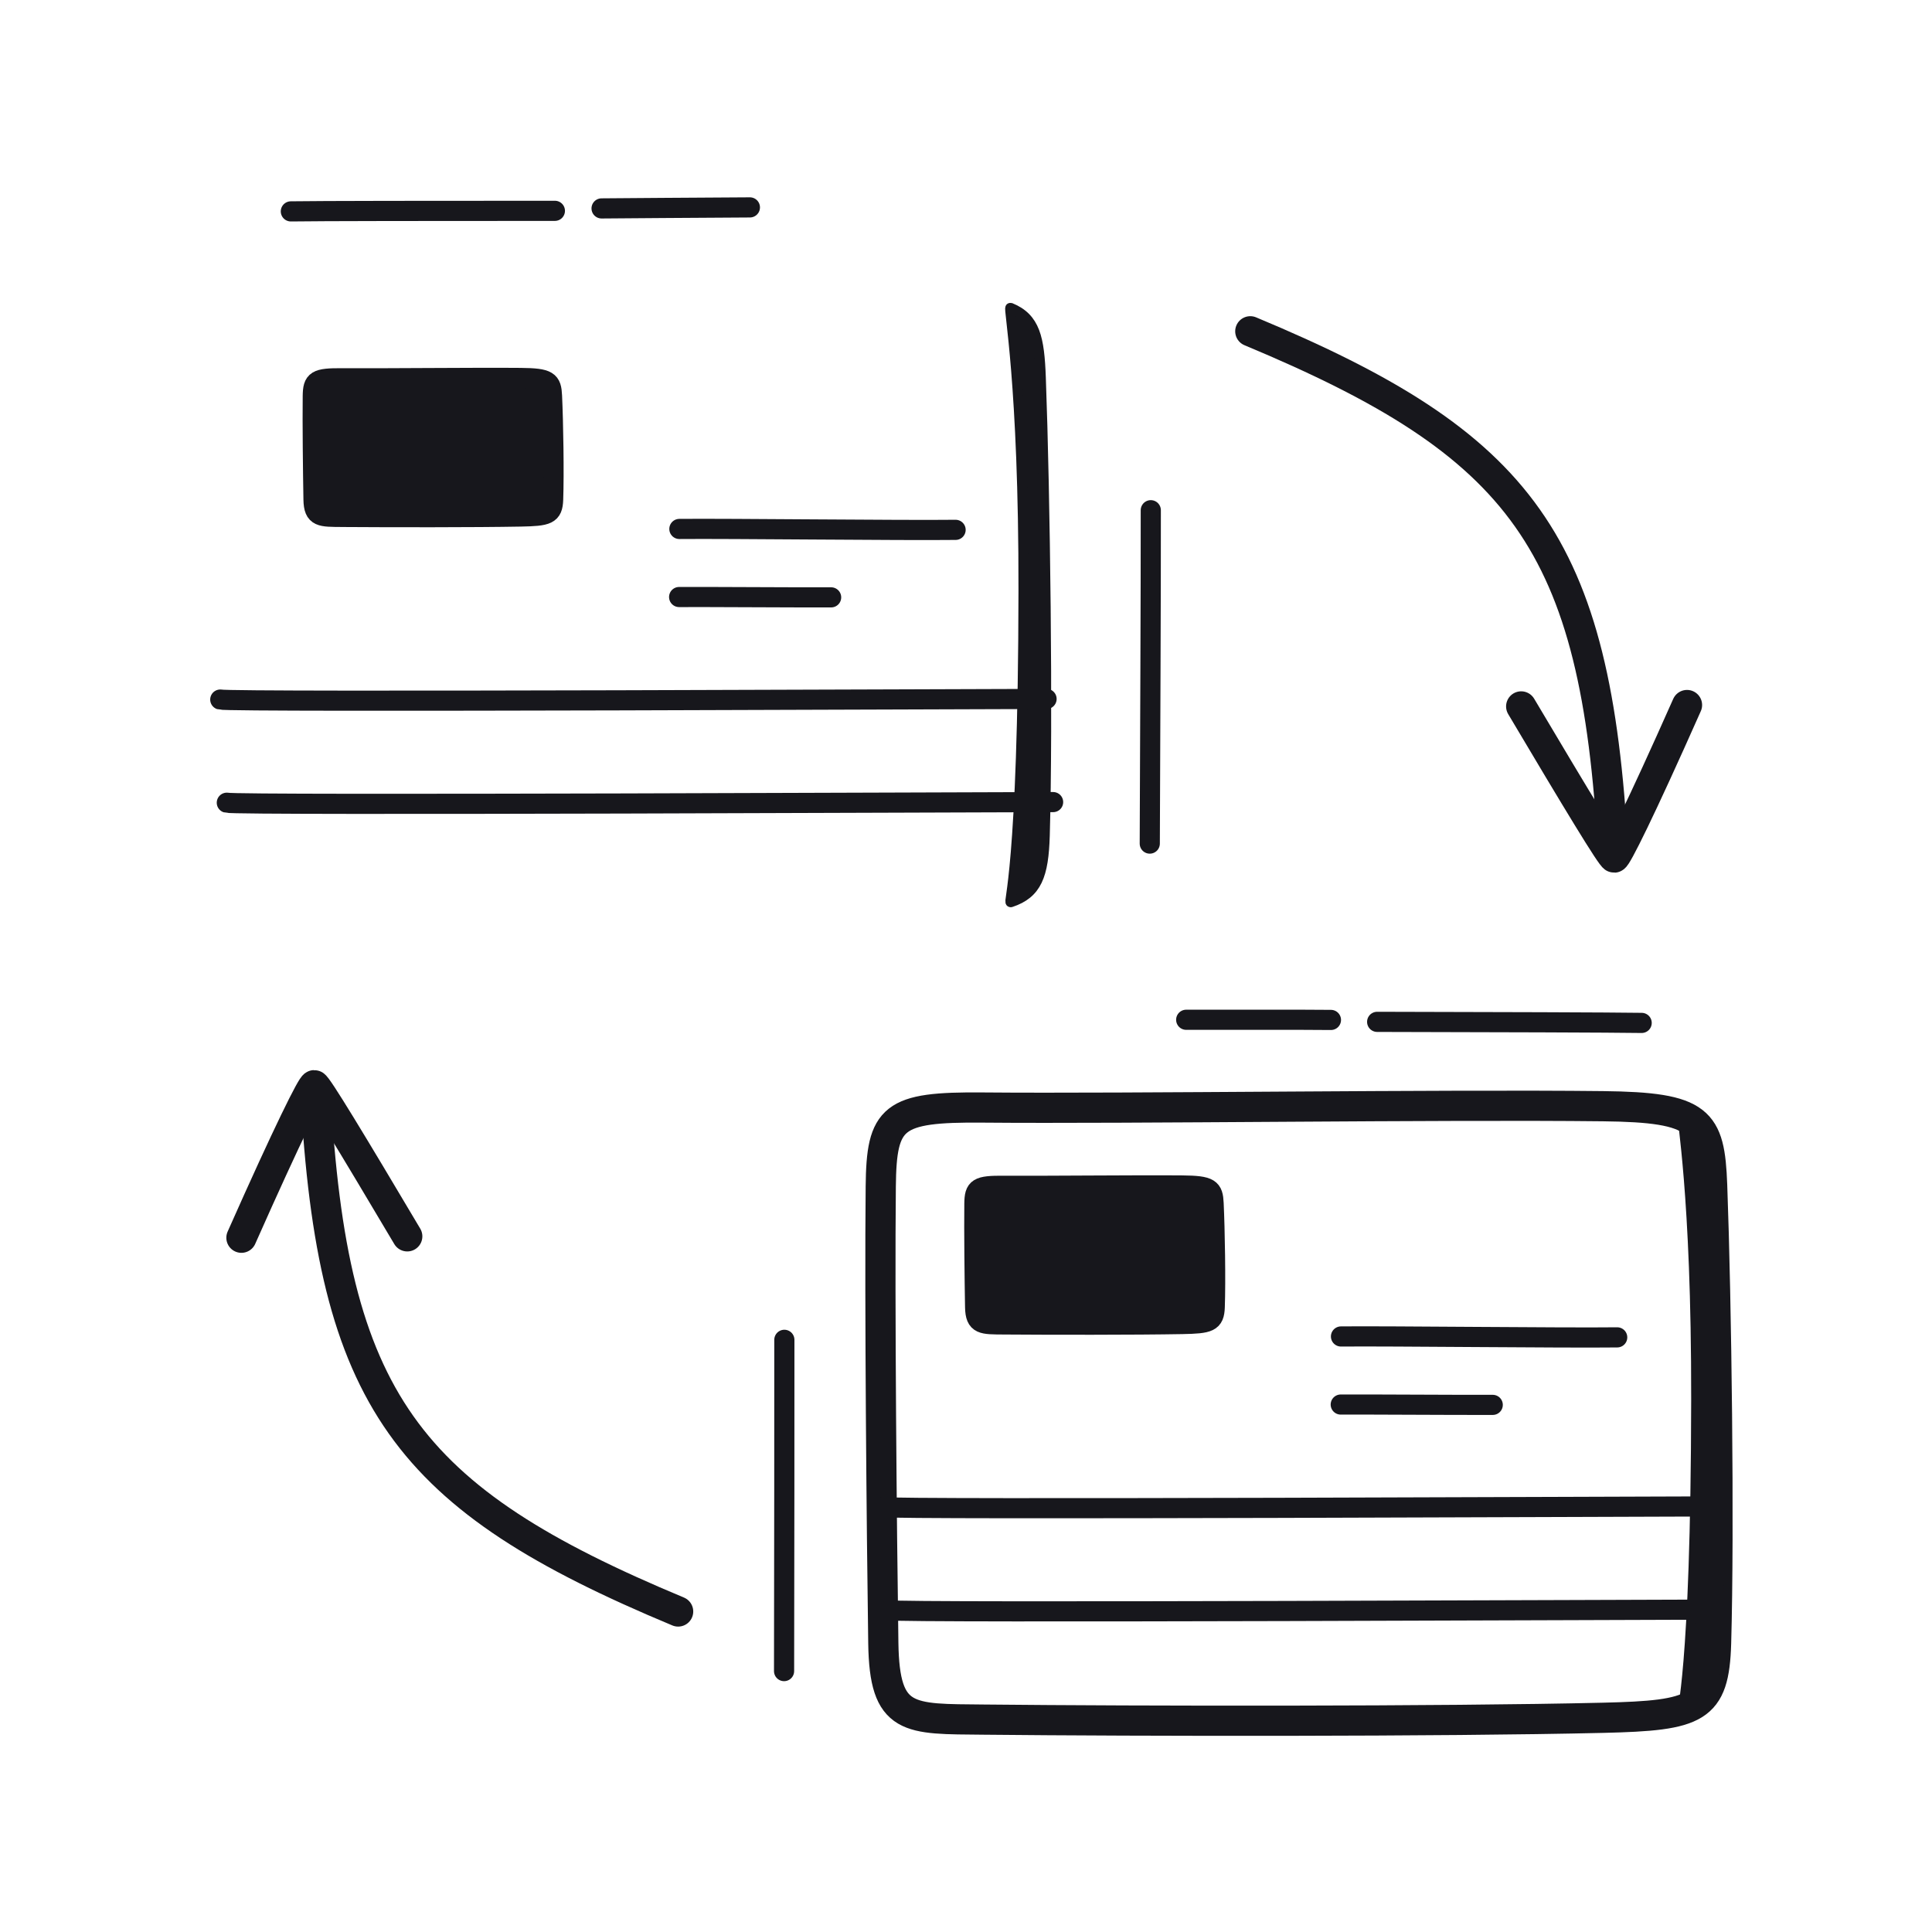 <svg xmlns="http://www.w3.org/2000/svg" width="192" height="192" style="width:100%;height:100%;transform:translate3d(0,0,0);content-visibility:visible" viewBox="0 0 192 192"><defs><clipPath id="e"><path d="M0 0h192v192H0z"/></clipPath><clipPath id="i"><path d="M0 0h192v192H0z"/></clipPath><clipPath id="f"><path d="M0 0h192v192H0z"/></clipPath><filter id="a" width="100%" height="100%" x="0%" y="0%" filterUnits="objectBoundingBox"><feComponentTransfer in="SourceGraphic"><feFuncA tableValues="1.0 0.0" type="table"/></feComponentTransfer></filter><filter id="c" width="100%" height="100%" x="0%" y="0%" filterUnits="objectBoundingBox"><feComponentTransfer in="SourceGraphic"><feFuncA tableValues="1.0 0.0" type="table"/></feComponentTransfer></filter><path id="d" fill="red" d="M87.529 117.898c.071-6.915 1.161-7.912 10.127-7.832 14.623.13 45.518-.314 61.646-.133 9.663.108 10.61 1.408 10.849 7.845.432 11.648.72 34.011.392 45.511-.187 6.549-1.903 7.204-11.212 7.423-16.188.38-46.091.337-61.586.181-7.459-.075-9.849.218-9.962-7.599-.167-11.56-.37-34.023-.254-45.396" style="display:block"/><path id="b" style="display:none"/><mask id="h" mask-type="alpha" maskUnits="userSpaceOnUse"><g filter="url(#a)"><path fill="#fff" d="M0 0h192v192H0z" opacity="0"/><use xmlns:ns1="http://www.w3.org/1999/xlink" ns1:href="#b"/></g></mask><mask id="g" mask-type="alpha" maskUnits="userSpaceOnUse"><g filter="url(#c)"><path fill="#fff" d="M0 0h192v192H0z" opacity="0"/><use xmlns:ns2="http://www.w3.org/1999/xlink" ns2:href="#d"/></g></mask></defs><g clip-path="url(#e)"><g clip-path="url(#f)" style="display:block"><path fill="none" stroke="#17171C" stroke-linecap="round" stroke-linejoin="round" stroke-width="3" d="M-41.561-22.55c.071-6.915 1.161-7.912 10.127-7.832 14.623.13 45.518-.314 61.646-.133 9.663.108 10.61 1.408 10.849 7.845.432 11.648.72 34.011.392 45.511-.187 6.549-1.903 7.204-11.212 7.423-16.188.38-46.091.337-61.586.181-7.459-.075-9.849.218-9.962-7.599-.167-11.56-.37-34.023-.254-45.396" class="primary" style="display:block" transform="translate(129.09 140.448)"/><g style="display:none"><path fill="#17171C" d="M101.715 58.686c.028-20.733-1.538-28.191-1.3-28.094 2.466 1.003 2.873 3.017 3.018 6.929.432 11.648.72 34.012.392 45.512-.113 3.967-.788 5.771-3.372 6.626-.318.105 1.225-3.032 1.262-30.973" class="primary"/><path fill="none" stroke="#17171C" stroke-linecap="round" stroke-linejoin="round" d="M101.715 58.686c.028-20.733-1.538-28.191-1.3-28.094 2.466 1.003 2.873 3.017 3.018 6.929.432 11.648.72 34.012.392 45.512-.113 3.967-.788 5.771-3.372 6.626-.318.105 1.225-3.032 1.262-30.973" class="primary"/></g><g style="display:block"><path fill="#17171C" d="M168.567 139.05c.028-20.733-1.538-28.191-1.3-28.094 2.466 1.003 2.873 3.017 3.018 6.929.432 11.648.72 34.012.392 45.512-.113 3.967-.788 5.771-3.372 6.626-.318.105 1.225-3.032 1.262-30.973" class="primary"/><path fill="none" stroke="#17171C" stroke-linecap="round" stroke-linejoin="round" d="M168.567 139.05c.028-20.733-1.538-28.191-1.3-28.094 2.466 1.003 2.873 3.017 3.018 6.929.432 11.648.72 34.012.392 45.512-.113 3.967-.788 5.771-3.372 6.626-.318.105 1.225-3.032 1.262-30.973" class="primary"/></g><path fill="none" stroke="#17171C" stroke-linecap="round" stroke-linejoin="round" stroke-width="2" d="M41.059-.088c-5.142 0-81.257.35-82.118.062" class="primary" style="display:block" transform="translate(129.349 160.049)"/><g style="display:block"><path fill="#17171C" d="M96.832 119.615c.02-1.567.334-1.792 2.914-1.774 4.208.03 13.099-.072 17.74-.031 2.781.025 3.053.32 3.122 1.778.124 2.639.207 7.706.113 10.311-.054 1.484-.548 1.632-3.227 1.682-4.658.086-13.263.076-17.722.041-2.146-.017-2.834.049-2.867-1.722-.048-2.619-.106-7.708-.073-10.285" class="primary"/><path fill="none" stroke="#17171C" stroke-linecap="round" stroke-linejoin="round" stroke-width="2" d="M96.832 119.615c.02-1.567.334-1.792 2.914-1.774 4.208.03 13.099-.072 17.74-.031 2.781.025 3.053.32 3.122 1.778.124 2.639.207 7.706.113 10.311-.054 1.484-.548 1.632-3.227 1.682-4.658.086-13.263.076-17.722.041-2.146-.017-2.834.049-2.867-1.722-.048-2.619-.106-7.708-.073-10.285" class="primary"/></g><path fill="none" stroke="#17171C" stroke-linecap="round" stroke-linejoin="round" stroke-width="2" d="M41.059-.088c-5.142 0-81.257.35-82.118.062" class="primary" style="display:block" transform="translate(128.698 149.797)"/><path fill="none" stroke="#17171C" stroke-linecap="round" stroke-linejoin="round" stroke-width="2.003" d="M13.725.042c-5.29.066-22.634-.139-27.45-.089" class="primary" style="display:block" transform="translate(146.991 132.864)"/><path fill="none" stroke="#17171C" stroke-linecap="round" stroke-linejoin="round" stroke-width="2" d="M7.554.017C3.615.03-4.956-.034-7.554-.016" class="primary" style="display:block" transform="translate(140.794 139.598)"/><path fill="none" stroke="#17171C" stroke-linecap="round" stroke-linejoin="round" stroke-width="2.003" d="M-.042 16.518c.039-10.464.111-25.017.101-33.13" class="primary" style="display:none" transform="translate(114.305 67.317)"/><path fill="none" stroke="#17171C" stroke-linecap="round" stroke-linejoin="round" stroke-width="2.003" d="M13.093.018C1.1.017-10.41.03-13.147.073" class="primary" style="display:none" transform="translate(42.051 20.934)"/><path fill="none" stroke="#17171C" stroke-linecap="round" stroke-linejoin="round" stroke-width="2.003" d="M7.34-.062C1.413-.024-4.768.012-7.4.039" class="primary" style="display:none" transform="translate(67.184 20.673)"/><path fill="none" stroke="#17171C" stroke-linecap="round" stroke-linejoin="round" stroke-width="2.003" d="M-.042 16.518c.039-10.464.111-25.017.101-33.13" class="primary" style="display:block" transform="translate(114.305 67.317)"/><path fill="none" stroke="#17171C" stroke-linecap="round" stroke-linejoin="round" stroke-width="2.003" d="M13.093.018C1.1.017-10.41.03-13.147.073" class="primary" style="display:block" transform="translate(42.051 20.934)"/><path fill="none" stroke="#17171C" stroke-linecap="round" stroke-linejoin="round" stroke-width="2.003" d="M7.34-.062C1.413-.024-4.768.012-7.4.039" class="primary" style="display:block" transform="translate(67.184 20.673)"/><g mask="url(#g)" style="display:block"><path fill="none" stroke="#17171C" stroke-linecap="round" stroke-linejoin="round" stroke-width="3" d="M21.779 37.648c.071-6.915 1.161-7.912 10.127-7.832 14.623.13 45.518-.314 61.646-.133 9.663.108 10.61 1.408 10.849 7.845.432 11.648.72 34.011.392 45.511-.187 6.549-1.903 7.204-11.212 7.423-16.188.38-46.091.337-61.586.181-7.459-.075-9.849.218-9.962-7.599-.167-11.56-.37-34.023-.254-45.396" class="primary"/></g><g style="display:none"><path fill="#17171C" d="M168.566 139.05c.028-20.733-1.538-28.191-1.3-28.094 2.466 1.003 2.873 3.017 3.018 6.929.432 11.648.72 34.012.392 45.512-.113 3.967-.788 5.771-3.372 6.626-.318.105 1.225-3.032 1.262-30.973" class="primary"/><path fill="none" stroke="#17171C" stroke-linecap="round" stroke-linejoin="round" d="M168.566 139.05c.028-20.733-1.538-28.191-1.3-28.094 2.466 1.003 2.873 3.017 3.018 6.929.432 11.648.72 34.012.392 45.512-.113 3.967-.788 5.771-3.372 6.626-.318.105 1.225-3.032 1.262-30.973" class="primary"/></g><g mask="url(#h)" style="display:none"><path class="primary"/><path fill="none" class="primary"/></g><g style="display:block"><path fill="#17171C" d="M101.715 58.686c.028-20.733-1.538-28.191-1.3-28.094 2.466 1.003 2.873 3.017 3.018 6.929.432 11.648.72 34.012.392 45.512-.113 3.967-.788 5.771-3.372 6.626-.318.105 1.225-3.032 1.262-30.973" class="primary"/><path fill="none" stroke="#17171C" stroke-linecap="round" stroke-linejoin="round" d="M101.715 58.686c.028-20.733-1.538-28.191-1.3-28.094 2.466 1.003 2.873 3.017 3.018 6.929.432 11.648.72 34.012.392 45.512-.113 3.967-.788 5.771-3.372 6.626-.318.105 1.225-3.032 1.262-30.973" class="primary"/></g><g style="display:block"><path fill="#17171C" d="m34.263 51.374-.241-.002c-2.146-.017-2.834.049-2.867-1.722-.048-2.619-.106-7.708-.073-10.285.02-1.567.334-1.792 2.914-1.774 4.208.03 13.099-.072 17.74-.031 2.781.025 3.053.32 3.122 1.778.124 2.639.207 7.706.113 10.311-.054 1.484-.548 1.632-3.227 1.682-4.575.084-12.959.076-17.481.043" class="primary"/><path fill="none" stroke="#17171C" stroke-linecap="round" stroke-linejoin="round" stroke-width="2" d="m34.263 51.374-.241-.002c-2.146-.017-2.834.049-2.867-1.722-.048-2.619-.106-7.708-.073-10.285q0 0 0 0c.02-1.567.334-1.792 2.914-1.774 4.208.03 13.099-.072 17.74-.031 2.781.025 3.053.32 3.122 1.778.124 2.639.207 7.706.113 10.311-.054 1.484-.548 1.632-3.227 1.682-4.575.084-12.959.076-17.481.043" class="primary"/></g><path fill="none" stroke="#17171C" stroke-linecap="round" stroke-linejoin="round" stroke-width="2" d="M41.059-.088c-5.142 0-81.257.35-82.118.062" class="primary" style="display:block" transform="translate(63.599 79.799)"/><path fill="none" stroke="#17171C" stroke-linecap="round" stroke-linejoin="round" stroke-width="2" d="M41.059-.088c-5.142 0-81.257.35-82.118.062" class="primary" style="display:block" transform="translate(62.948 69.547)"/><path fill="none" stroke="#17171C" stroke-linecap="round" stroke-linejoin="round" stroke-width="2.003" d="M13.725.042c-5.29.066-22.634-.139-27.45-.089" class="primary" style="display:block" transform="translate(81.241 52.614)"/><path fill="none" stroke="#17171C" stroke-linecap="round" stroke-linejoin="round" stroke-width="2" d="M7.554.017C3.615.03-4.956-.034-7.554-.016" class="primary" style="display:block" transform="translate(75.044 59.348)"/><path fill="none" stroke="#17171C" stroke-linecap="round" stroke-linejoin="round" stroke-width="2.003" d="M.031 16.309C.047 5.188.068-9.161.059-16.612" class="primary" style="display:block" transform="translate(77.889 149.762)"/><path fill="none" stroke="#17171C" stroke-linecap="round" stroke-linejoin="round" stroke-width="2.003" d="M13.14-.032C1.564-.009-10.2.026-13.147.073" class="primary" style="display:block" transform="matrix(-1 0 0 1 150 101.583)"/><path fill="none" stroke="#17171C" stroke-linecap="round" stroke-linejoin="round" stroke-width="2.003" d="M6.985.023C1.863.027-4.094.005-7.4.039" class="primary" style="display:block" transform="matrix(-1 0 0 1 124.868 101.321)"/><path fill="none" stroke="#17171C" stroke-linecap="round" stroke-linejoin="round" stroke-width="2.003" d="M.031 16.309C.047 5.188.068-9.161.059-16.612" class="primary" style="display:none" transform="translate(77.889 149.762)"/><path fill="none" stroke="#17171C" stroke-linecap="round" stroke-linejoin="round" stroke-width="2.003" d="M13.14-.032C1.564-.009-10.2.026-13.147.073" class="primary" style="display:none" transform="matrix(-1 0 0 1 150 101.583)"/><path fill="none" stroke="#17171C" stroke-linecap="round" stroke-linejoin="round" stroke-width="2.003" d="M6.985.023C1.863.027-4.094.005-7.4.039" class="primary" style="display:none" transform="matrix(-1 0 0 1 124.868 101.321)"/><path fill="none" stroke="#17171C" stroke-linecap="round" stroke-linejoin="round" stroke-width="3.001" d="M18.025 25.843C-9.017 14.566-16.35 4.876-18.025-25.843" class="primary" style="display:none" transform="translate(49.368 134.305)"/><path fill="none" stroke="#17171C" stroke-linecap="round" stroke-linejoin="round" stroke-width="3" d="M8.234 7.728C3.205-1.772-.013-7.729-.266-7.727c-.242.002-2.711 4.351-7.968 14.791" class="primary" style="display:none" transform="rotate(-2.789 2389.247 -596.878)"/><path fill="none" stroke="#17171C" stroke-linecap="round" stroke-linejoin="round" stroke-width="3.001" d="M18.025 25.843C-9.017 14.566-16.35 4.876-18.025-25.843" class="primary" style="display:block" transform="rotate(180 71.139 29.383)"/><path fill="none" stroke="#17171C" stroke-linecap="round" stroke-linejoin="round" stroke-width="3" d="M8.234 7.728C3.205-1.772-.013-7.729-.266-7.727c-.242.002-2.711 4.351-7.968 14.791" class="primary" style="display:block" transform="rotate(177.211 78.943 40.705)"/><path fill="none" stroke="#17171C" stroke-linecap="round" stroke-linejoin="round" stroke-width="3.001" d="M-15.512-6.489c-1.331-5.384-2.097-11.72-2.513-19.354m36.05 51.686C-2.296 17.369-11.488 9.79-15.512-6.489" class="primary" style="display:none" transform="rotate(180 71.139 29.383)"/><path fill="none" stroke="#17171C" stroke-linecap="round" stroke-linejoin="round" stroke-width="3" d="M8.234 7.728C3.205-1.772-.013-7.729-.266-7.727c-.242.002-2.711 4.351-7.968 14.791" class="primary" style="display:none" transform="rotate(177.211 78.942 40.705)"/><path fill="none" stroke="#17171C" stroke-linecap="round" stroke-linejoin="round" stroke-width="3.001" d="M18.025 25.843C-9.017 14.566-16.35 4.876-18.025-25.843" class="primary" style="display:block" transform="translate(49.368 134.305)"/><path fill="none" stroke="#17171C" stroke-linecap="round" stroke-linejoin="round" stroke-width="3" d="M8.234 7.728C3.205-1.772-.013-7.729-.266-7.727c-.242.002-2.711 4.351-7.968 14.791" class="primary" style="display:block" transform="rotate(-2.789 2389.247 -596.878)"/></g><g clip-path="url(#i)" style="display:none"><path fill="none" class="primary" style="display:none"/><g style="display:none"><path class="primary"/><path fill="none" class="primary"/></g><g style="display:none"><path class="primary"/><path fill="none" class="primary"/></g><path fill="none" class="primary" style="display:none"/><path fill="none" class="primary" style="display:none"/><path fill="none" class="primary" style="display:none"/><path fill="none" class="primary" style="display:none"/><path fill="none" class="primary" style="display:none"/><g style="display:none"><path class="primary"/><path fill="none" class="primary"/></g><g style="display:none"><path class="primary"/><path fill="none" class="primary"/></g><path fill="none" class="primary" style="display:none"/><path fill="none" class="primary" style="display:none"/><path fill="none" class="primary" style="display:none"/><path fill="none" class="primary" style="display:none"/><path fill="none" class="primary" style="display:none"/><path fill="none" class="primary" style="display:none"/><path fill="none" class="primary" style="display:none"/><path fill="none" class="primary" style="display:none"/><path fill="none" class="primary" style="display:none"/><path fill="none" class="primary" style="display:none"/><path fill="none" class="primary" style="display:none"/><path fill="none" class="primary" style="display:none"/><path fill="none" class="primary" style="display:none"/><path fill="none" class="primary" style="display:none"/></g></g></svg>